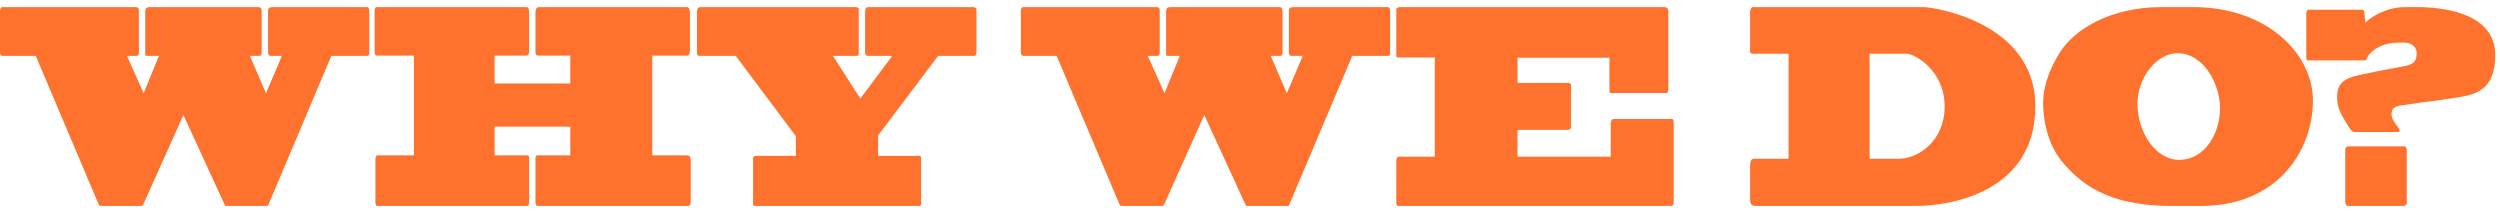 <svg width="176" height="15" viewBox="0 0 176 15" fill="none" xmlns="http://www.w3.org/2000/svg">
<path d="M25.803 0.5C25.96 0.5 25.994 0.631 25.994 0.78V3.767C25.994 3.86 25.938 3.935 25.848 3.935H23.328L18.938 14.313C18.893 14.425 18.859 14.5 18.803 14.5H15.891C15.847 14.5 15.824 14.425 15.779 14.332L12.912 8.097L10.09 14.388C10.034 14.481 10 14.5 9.888 14.5H7.066C6.988 14.5 6.965 14.406 6.92 14.332L2.52 3.935H0.19C0.101 3.935 0 3.879 0 3.655V0.761C0 0.631 0.067 0.5 0.157 0.5H9.553C9.677 0.5 9.777 0.537 9.777 0.761V3.729C9.777 3.841 9.721 3.935 9.621 3.935H8.937L10.113 6.566L11.188 3.935H10.382C10.315 3.935 10.225 3.935 10.225 3.823V0.799C10.225 0.612 10.304 0.5 10.55 0.5H18.222C18.323 0.5 18.424 0.575 18.424 0.78V3.729C18.424 3.841 18.367 3.935 18.267 3.935H17.595L18.726 6.566L19.846 3.935H19.04C18.972 3.935 18.872 3.86 18.872 3.748V0.761C18.872 0.575 18.972 0.5 19.219 0.5H25.804H25.803Z" fill="#FE722E"/>
<path d="M37.059 0.5C37.193 0.5 37.249 0.631 37.249 0.799V3.673C37.249 3.86 37.137 3.916 36.969 3.916H34.819V5.876H40.15V3.916H37.888C37.776 3.916 37.697 3.86 37.697 3.692V0.873C37.697 0.705 37.764 0.5 37.932 0.5H48.348C48.46 0.5 48.572 0.631 48.572 0.873V3.543C48.572 3.673 48.539 3.916 48.393 3.916H45.918V10.934H48.315C48.483 10.934 48.628 10.972 48.628 11.308V14.201C48.628 14.425 48.55 14.5 48.393 14.5H37.877C37.753 14.5 37.697 14.425 37.697 14.182V11.14C37.697 11.009 37.753 10.934 37.832 10.934H40.15V8.918H34.819V10.934H37.137C37.205 10.934 37.249 11.009 37.249 11.121V14.294C37.249 14.425 37.16 14.5 37.081 14.5H26.554C26.498 14.5 26.43 14.425 26.43 14.238V11.158C26.43 11.065 26.486 10.934 26.554 10.934H29.141V3.916H26.542C26.442 3.916 26.374 3.841 26.374 3.599V0.761C26.374 0.631 26.419 0.5 26.498 0.5H37.059Z" fill="#FE722E"/>
<path d="M61.105 3.935C60.981 3.935 60.903 3.841 60.903 3.729V0.873C60.903 0.631 60.97 0.5 61.082 0.5H68.508C68.597 0.5 68.743 0.537 68.743 0.668V3.636C68.743 3.823 68.687 3.935 68.597 3.935H66.044L61.821 9.534V10.972H64.7C64.778 10.972 64.845 11.009 64.845 11.084V14.276C64.845 14.388 64.834 14.5 64.767 14.5H53.142C53.03 14.5 53.018 14.406 53.018 14.313V11.158C53.018 11.046 53.108 10.972 53.175 10.972H56.031V9.59L51.798 3.935H49.267C49.143 3.935 49.065 3.86 49.065 3.748V0.855C49.065 0.612 49.177 0.5 49.289 0.5H60.22C60.365 0.5 60.455 0.537 60.455 0.668V3.729C60.455 3.916 60.399 3.935 60.309 3.935H58.641L60.567 6.94L62.785 3.972V3.935H61.105Z" fill="#FE722E"/>
<path d="M97.672 0.5C97.828 0.5 97.862 0.631 97.862 0.78V3.767C97.862 3.86 97.806 3.935 97.716 3.935H95.197L90.806 14.313C90.761 14.425 90.728 14.5 90.672 14.5H87.76C87.715 14.5 87.693 14.425 87.648 14.332L84.781 8.097L81.959 14.388C81.903 14.481 81.869 14.5 81.757 14.5H78.935C78.856 14.5 78.834 14.406 78.789 14.332L74.388 3.935H72.058C71.968 3.935 71.868 3.879 71.868 3.655V0.761C71.868 0.631 71.935 0.5 72.024 0.5H81.421C81.544 0.5 81.645 0.537 81.645 0.761V3.729C81.645 3.841 81.589 3.935 81.488 3.935H80.805L81.981 6.566L83.056 3.935H82.25C82.183 3.935 82.093 3.935 82.093 3.823V0.799C82.093 0.612 82.171 0.5 82.418 0.5H90.09C90.19 0.5 90.291 0.575 90.291 0.78V3.729C90.291 3.841 90.235 3.935 90.134 3.935H89.462L90.593 6.566L91.713 3.935H90.907C90.84 3.935 90.739 3.86 90.739 3.748V0.761C90.739 0.575 90.84 0.5 91.086 0.5H97.672Z" fill="#FE722E"/>
<path d="M117.193 0.5C117.394 0.5 117.45 0.631 117.45 0.911V6.231C117.45 6.417 117.417 6.548 117.305 6.548H113.452C113.374 6.548 113.306 6.548 113.306 6.417V4.065H106.833V5.839H110.439C110.551 5.839 110.596 5.876 110.596 6.025V8.956C110.596 9.105 110.462 9.142 110.327 9.142H106.833V11.028H113.396V8.75C113.396 8.582 113.43 8.377 113.609 8.377H117.708C117.786 8.377 117.831 8.47 117.831 8.732V14.238C117.831 14.369 117.786 14.5 117.574 14.5H98.58C98.434 14.5 98.3 14.518 98.3 14.294V11.345C98.3 11.177 98.367 11.028 98.468 11.028H101.01V4.047H98.457C98.367 4.047 98.3 4.084 98.3 3.86V0.668C98.3 0.575 98.412 0.5 98.58 0.5H117.193Z" fill="#FE722E"/>
<path d="M125.917 3.785H123.442C123.341 3.785 123.207 3.823 123.207 3.561V0.873C123.207 0.724 123.252 0.5 123.431 0.5H135.459C135.986 0.5 143.288 1.489 143.288 7.481C143.288 13.473 137.408 14.5 134.899 14.5H123.677C123.453 14.5 123.207 14.5 123.207 14.033V11.812C123.207 11.532 123.229 11.177 123.453 11.177H125.917V3.785ZM131.618 11.177H133.679C134.967 11.177 136.904 10.001 136.904 7.481C136.904 4.961 134.787 3.785 134.239 3.785H131.618V11.177Z" fill="#FE722E"/>
<path d="M154.398 0.5C159.561 0.5 162.831 3.748 162.831 7.089C162.831 10.43 160.513 14.5 154.913 14.5H152.886C148.294 14.5 146.39 12.857 145.113 11.308C144.128 10.094 143.837 8.377 143.837 7.294C143.837 5.876 144.441 4.607 145.013 3.692C145.987 2.143 148.473 0.5 152.18 0.5L154.398 0.5ZM150.478 7.313C150.478 9.31 151.755 11.252 153.412 11.252C155.283 11.252 156.291 9.31 156.291 7.63C156.291 5.951 155.171 3.748 153.289 3.748C151.856 3.748 150.478 5.428 150.478 7.313Z" fill="#FE722E"/>
<path d="M169.159 7.406C168.487 7.481 168.364 7.686 168.364 8.06C168.364 8.358 168.611 8.676 168.902 9.068C168.947 9.142 168.947 9.292 168.879 9.292H165.721C165.665 9.292 165.609 9.254 165.542 9.198C165.363 8.974 165.239 8.75 165.015 8.377C164.668 7.798 164.534 7.388 164.534 6.846C164.534 5.969 164.87 5.521 166.203 5.26C167.087 5.073 167.311 5.017 168.039 4.887L169.35 4.644C169.921 4.495 170.134 4.327 170.134 3.748C170.134 3.169 169.574 3.001 169.338 3.001H168.812C167.905 3.001 167.043 3.375 166.651 4.047C166.595 4.159 166.561 4.252 166.483 4.252H162.484C162.395 4.252 162.361 4.121 162.361 4.028V0.911C162.361 0.761 162.451 0.687 162.518 0.687H166.281C166.359 0.687 166.427 0.724 166.449 0.873L166.516 1.583C167.267 0.911 168.319 0.5 169.294 0.5H170.156C171.769 0.5 175.666 0.817 175.666 3.879C175.666 6.175 174.468 6.641 173.068 6.846C172.262 6.958 171.422 7.126 170.682 7.182L169.159 7.406ZM169.271 10.3C169.35 10.3 169.439 10.412 169.439 10.598V14.313C169.439 14.425 169.294 14.5 169.193 14.5H165.295C165.183 14.5 165.105 14.388 165.105 14.145V10.542C165.105 10.412 165.195 10.3 165.318 10.3H169.271Z" fill="#FE722E"/>
</svg>
